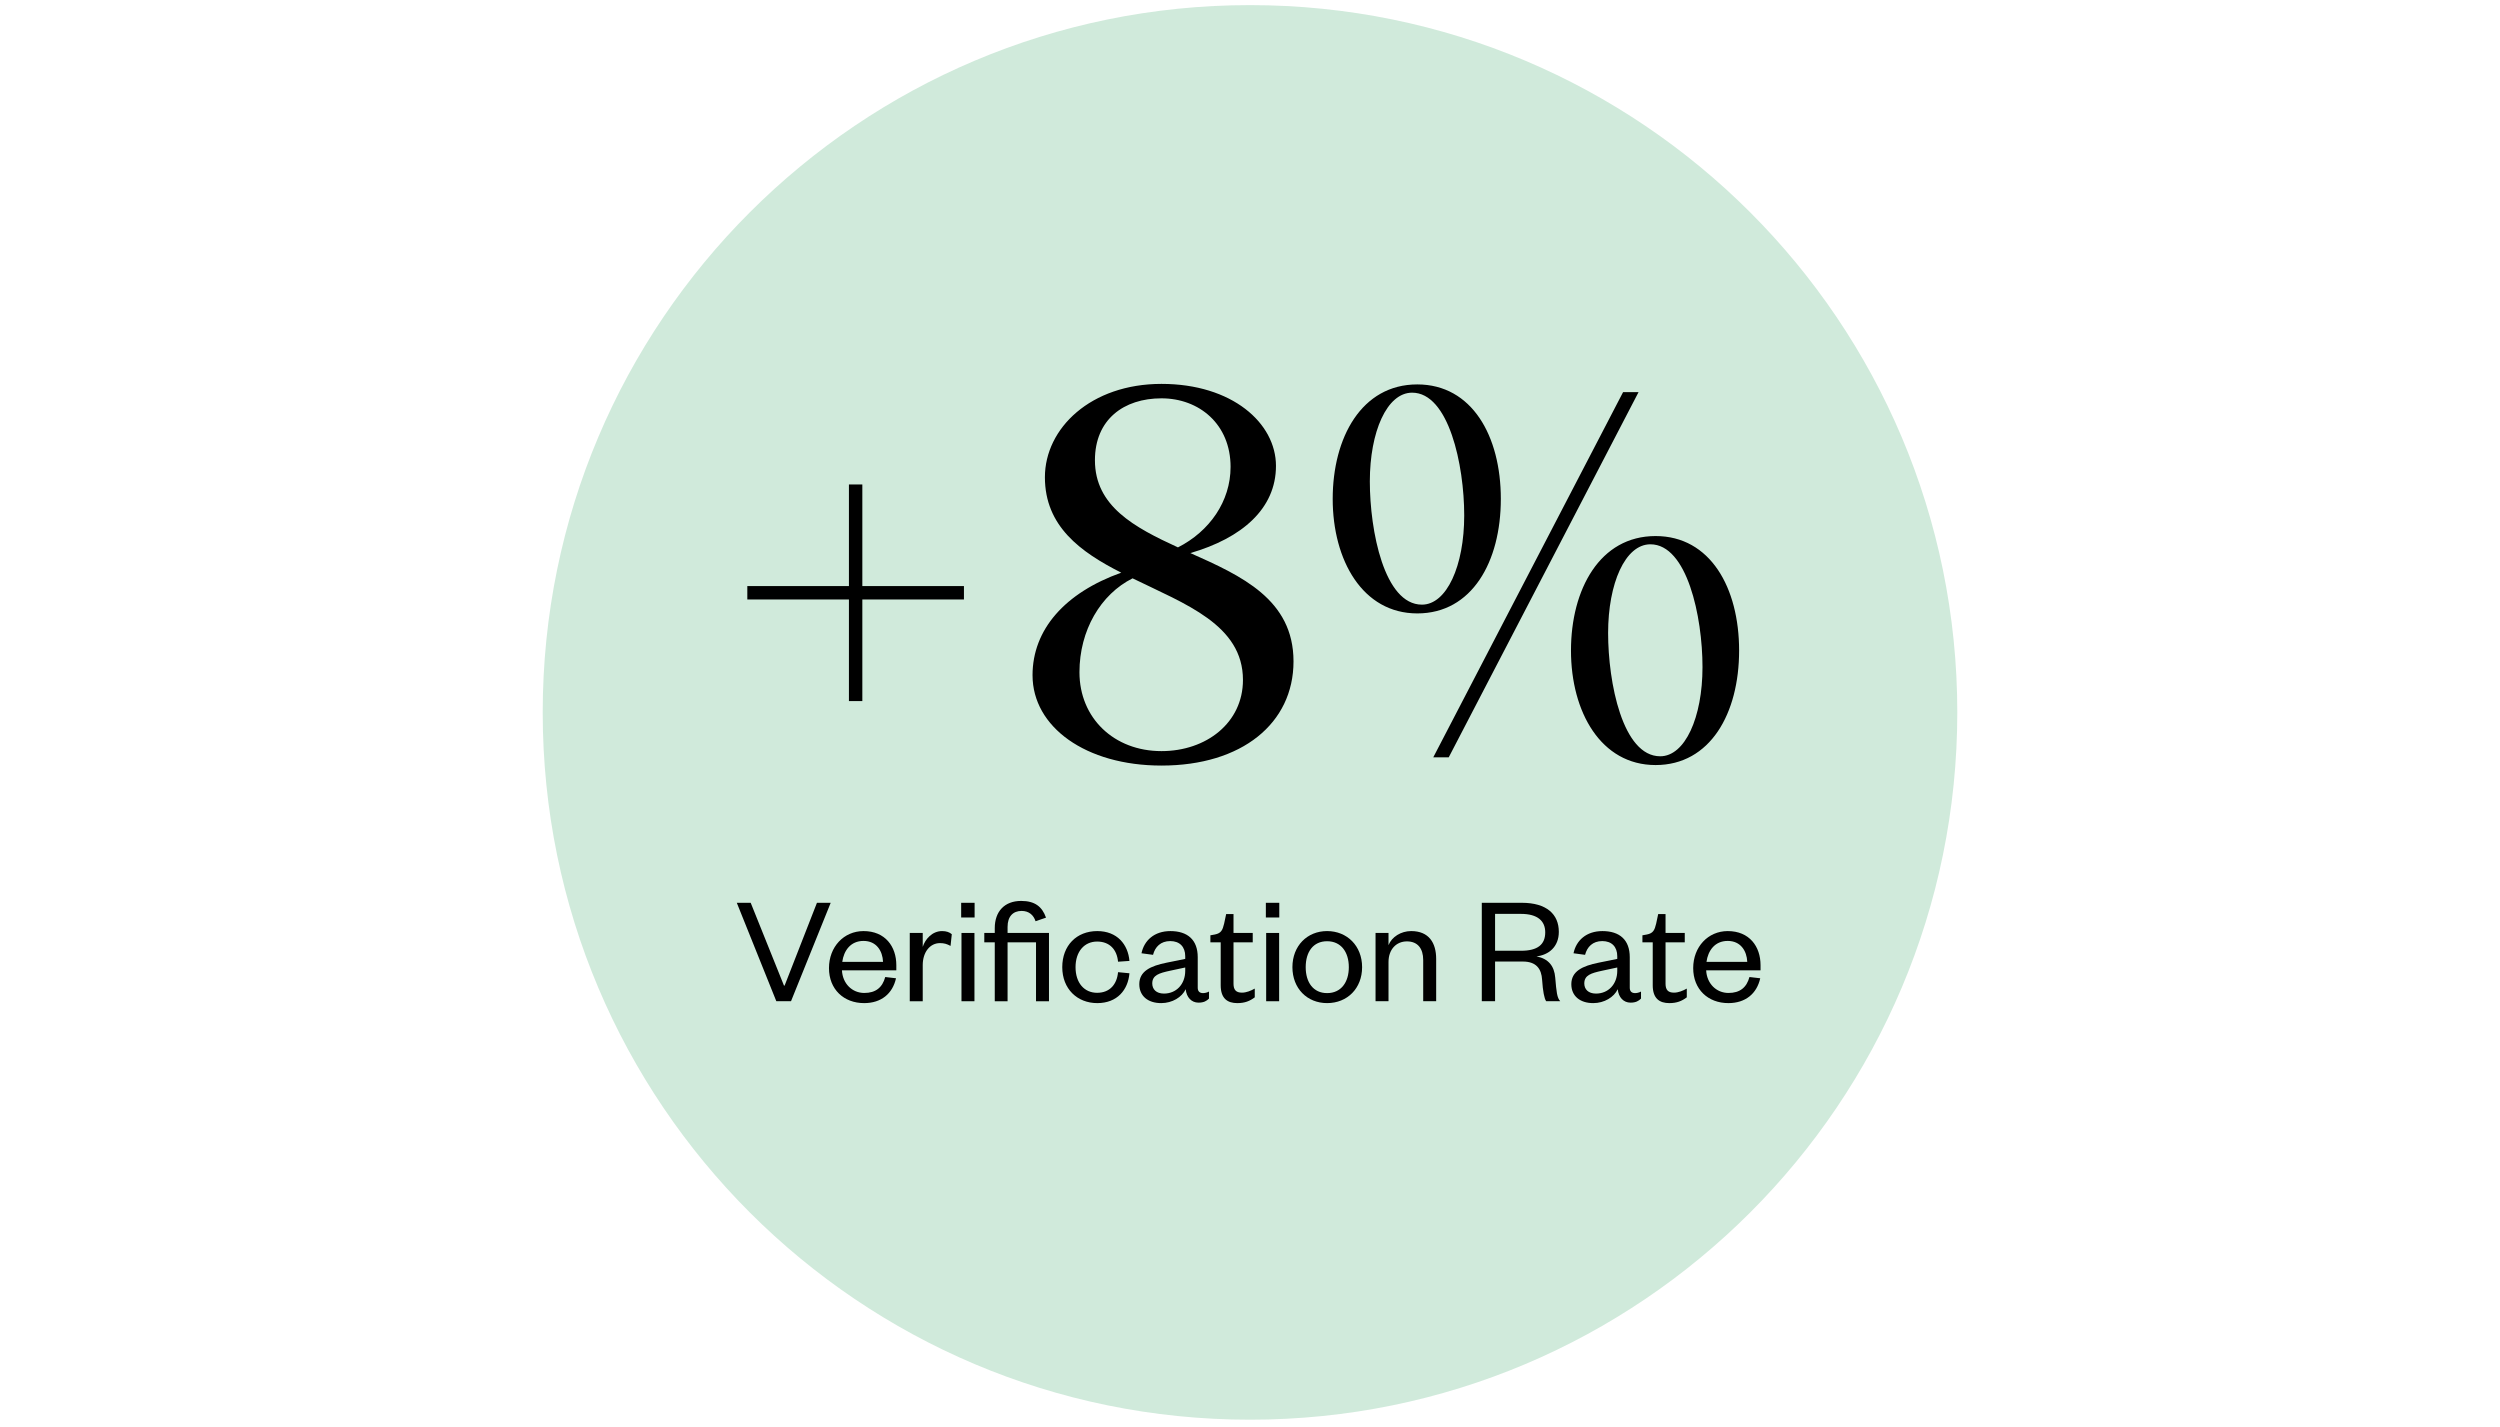 <?xml version="1.0" encoding="UTF-8"?>
<svg id="Layer_1" data-name="Layer 1" xmlns="http://www.w3.org/2000/svg" viewBox="0 0 2400 1370">
  <defs>
    <style>
      .cls-1, .cls-2 {
        stroke-width: 0px;
      }

      .cls-2 {
        fill: #d0eadb;
      }
    </style>
  </defs>
  <path class="cls-2" d="m1200,4.91h0c375,0,679,304,679,679h0c0,375-304,679-679,679h0c-375,0-679-304-679-679h0C521,308.91,825,4.91,1200,4.91Z"/>
  <g>
    <path class="cls-1" d="m717.43,562.63h97.54v-97.54h12.87v97.54h97.54v12.87h-97.54v97.54h-12.87v-97.54h-97.54v-12.87Z"/>
    <path class="cls-1" d="m991.23,648.29c0-44.07,31.19-79.22,85.16-98.53-39.12-19.8-73.28-44.56-73.28-91.6s44.07-89.62,111.9-89.62,109.92,37.63,109.92,78.73-32.68,69.32-82.19,83.68c49.02,21.79,99.03,44.56,99.03,103.98s-49.51,100.02-126.75,100.02c-72.78,0-123.78-37.13-123.78-86.65Zm123.78,72.78c43.08,0,78.23-27.23,78.23-68.33,0-52.98-55.46-72.79-105.96-97.54-30.7,15.35-51,50.01-51,90.11,0,44.07,33.17,75.76,78.73,75.76Zm15.84-195.58c30.2-15.35,50.5-44.07,50.5-77.24,0-41.1-30.2-65.85-66.35-65.85s-63.87,20.3-63.87,59.42c0,44.07,37.63,64.37,79.72,83.68Z"/>
    <path class="cls-1" d="m1360.59,369.04c52.48,0,80.21,49.51,80.21,109.92s-27.73,109.92-80.21,109.92-81.2-51-81.2-109.92,27.73-109.92,81.2-109.92Zm4.46,211.42c23.77,0,40.6-37.13,40.6-85.66s-14.86-117.84-50.01-117.84c-24.26,0-40.6,37.63-40.6,85.16s13.86,118.34,50.01,118.34Zm10.89,146.56l182.21-350.55h14.85l-182.21,350.55h-14.85Zm213.4-212.41c52.48,0,80.21,49.51,80.21,109.92s-27.73,109.92-80.21,109.92-81.2-51-81.2-109.92,27.73-109.92,81.2-109.92Zm4.46,211.42c23.77,0,40.6-37.13,40.6-85.66s-14.85-117.84-50.01-117.84c-24.26,0-40.6,37.63-40.6,85.16s13.86,118.34,50.01,118.34Z"/>
  </g>
  <g>
    <path class="cls-1" d="m745.27,961.18l-37.95-94.5h13.35l31.95,79.5h.6l31.05-79.5h13.2l-38.1,94.5h-14.1Z"/>
    <path class="cls-1" d="m860.17,939.14c-3.3,14.85-14.25,23.85-30.6,23.85-19.5,0-33.75-13.2-33.75-33.6s14.25-35.55,33.15-35.55c20.85,0,31.5,14.85,31.5,32.7v4.95h-52.2c.6,12.75,9.75,21.75,21.45,21.75,10.95,0,17.4-5.25,20.1-15.3l10.35,1.2Zm-12.45-15.75c-.45-10.5-6.3-20.1-18.75-20.1s-18.9,9.3-20.4,20.1h39.15Z"/>
    <path class="cls-1" d="m912.52,908.09c-3.6-1.95-6.15-2.7-10.2-2.7-9.45,0-16.5,8.55-16.5,21.15v34.65h-12.45v-65.55h12.45v13.35c2.4-7.5,9.15-15.15,18.6-15.15,4.05,0,7.05,1.05,9.3,3l-1.2,11.25Z"/>
    <path class="cls-1" d="m922.72,866.69h12.9v14.1h-12.9v-14.1Zm12.75,28.95v65.55h-12.45v-65.55h12.45Z"/>
    <path class="cls-1" d="m944.92,904.64v-9h10.05v-4.65c0-15.9,9.3-26.1,25.35-26.1,13.05,0,20.1,5.4,23.85,16.05l-10.05,3.45c-1.8-5.7-6.15-9.9-13.35-9.9-8.25,0-13.5,5.25-13.5,15.3v5.85h39.75v65.55h-12.45v-56.55h-27.3v56.55h-12.3v-56.55h-10.05Z"/>
    <path class="cls-1" d="m1053.37,893.84c19.2,0,29.55,12.9,30.9,28.65l-10.95.75c-1.05-11.55-7.95-19.35-20.1-19.35s-20.7,9.45-20.7,24.6,8.4,24.6,20.7,24.6,19.05-8.25,20.1-19.8l10.95,1.05c-1.35,15.9-11.7,28.65-30.9,28.65s-33.6-13.65-33.6-34.5,13.8-34.65,33.6-34.65Z"/>
    <path class="cls-1" d="m1149.82,948.29c0,3.45,1.95,5.1,5.1,5.1,1.5,0,3.9-.45,5.7-1.5v6.75c-2.25,2.25-4.95,3.9-10.05,3.9-6.75,0-11.55-5.1-12.3-12.9-3.6,7.65-12.9,13.35-23.55,13.35-12.75,0-21-6.9-21-18.15,0-12.45,10.65-17.55,26.4-20.7l17.7-3.6v-2.55c0-9-5.25-14.55-14.4-14.55s-14.55,5.55-16.5,13.2l-11.1-1.5c2.55-12.3,12.3-21.3,27.75-21.3,16.5,0,26.25,8.4,26.25,25.05v29.4Zm-12-19.5l-14.7,3.15c-10.35,2.25-16.95,4.2-16.95,12.15,0,5.55,3.75,9.75,11.25,9.75,11.55,0,20.4-8.7,20.4-21.9v-3.15Z"/>
    <path class="cls-1" d="m1171.87,904.64h-9.9v-6.75l4.2-.75c6.15-1.2,7.5-4.2,9-10.5l1.95-9.15h7.05v18.15h18.45v9h-18.45v39.75c0,5.85,2.4,8.55,8.1,8.55,4.2,0,8.55-1.8,12.3-3.9v8.4c-4.8,3.6-9.6,5.55-16.8,5.55-9.3,0-15.9-4.35-15.9-17.1v-41.25Z"/>
    <path class="cls-1" d="m1215.22,866.69h12.9v14.1h-12.9v-14.1Zm12.75,28.95v65.55h-12.45v-65.55h12.45Z"/>
    <path class="cls-1" d="m1274.02,962.98c-19.2,0-33.3-14.1-33.3-34.5s14.1-34.65,33.3-34.65,33.6,14.25,33.6,34.65-14.25,34.5-33.6,34.5Zm0-9.6c13.35,0,20.85-10.35,20.85-24.9s-7.5-24.9-20.85-24.9-20.55,10.2-20.55,24.9,7.35,24.9,20.55,24.9Z"/>
    <path class="cls-1" d="m1332.97,961.18h-12.45v-65.55h12.45v11.7c3.15-7.95,12-13.5,21.75-13.5,17.1,0,24,11.4,24,26.7v40.65h-12.45v-39.6c0-10.95-5.25-17.85-15.6-17.85s-17.7,7.8-17.7,19.8v37.65Z"/>
    <path class="cls-1" d="m1484.32,961.18c-1.8-2.55-3.15-9.45-3.9-20.55-.6-10.5-5.55-17.55-18.45-17.55h-26.7v38.1h-12.75v-94.5h38.4c24,0,35.55,11.1,35.55,27.9,0,14.55-9.9,22.2-21.45,23.55,11.55,2.25,17.1,9.3,18,20.4,1.2,13.8,1.65,19.2,4.8,22.65h-13.5Zm-24.15-48.45c16.05,0,23.25-6,23.25-17.7,0-10.8-7.2-17.7-23.25-17.7h-24.9v35.4h24.9Z"/>
    <path class="cls-1" d="m1564.57,948.29c0,3.45,1.95,5.1,5.1,5.1,1.5,0,3.9-.45,5.7-1.5v6.75c-2.25,2.25-4.95,3.9-10.05,3.9-6.75,0-11.55-5.1-12.3-12.9-3.6,7.65-12.9,13.35-23.55,13.35-12.75,0-21-6.9-21-18.15,0-12.45,10.65-17.55,26.4-20.7l17.7-3.6v-2.55c0-9-5.25-14.55-14.4-14.55s-14.55,5.55-16.5,13.2l-11.1-1.5c2.55-12.3,12.3-21.3,27.75-21.3,16.5,0,26.25,8.4,26.25,25.05v29.4Zm-12-19.5l-14.7,3.15c-10.35,2.25-16.95,4.2-16.95,12.15,0,5.55,3.75,9.75,11.25,9.75,11.55,0,20.4-8.7,20.4-21.9v-3.15Z"/>
    <path class="cls-1" d="m1586.62,904.64h-9.9v-6.75l4.2-.75c6.15-1.2,7.5-4.2,9-10.5l1.95-9.15h7.05v18.15h18.45v9h-18.45v39.75c0,5.85,2.4,8.55,8.1,8.55,4.2,0,8.55-1.8,12.3-3.9v8.4c-4.8,3.6-9.6,5.55-16.8,5.55-9.3,0-15.9-4.35-15.9-17.1v-41.25Z"/>
    <path class="cls-1" d="m1689.82,939.14c-3.3,14.85-14.25,23.85-30.6,23.85-19.5,0-33.75-13.2-33.75-33.6s14.25-35.55,33.15-35.55c20.85,0,31.5,14.85,31.5,32.7v4.95h-52.2c.6,12.75,9.75,21.75,21.45,21.75,10.95,0,17.4-5.25,20.1-15.3l10.35,1.2Zm-12.45-15.75c-.45-10.5-6.3-20.1-18.75-20.1s-18.9,9.3-20.4,20.1h39.15Z"/>
  </g>
</svg>
